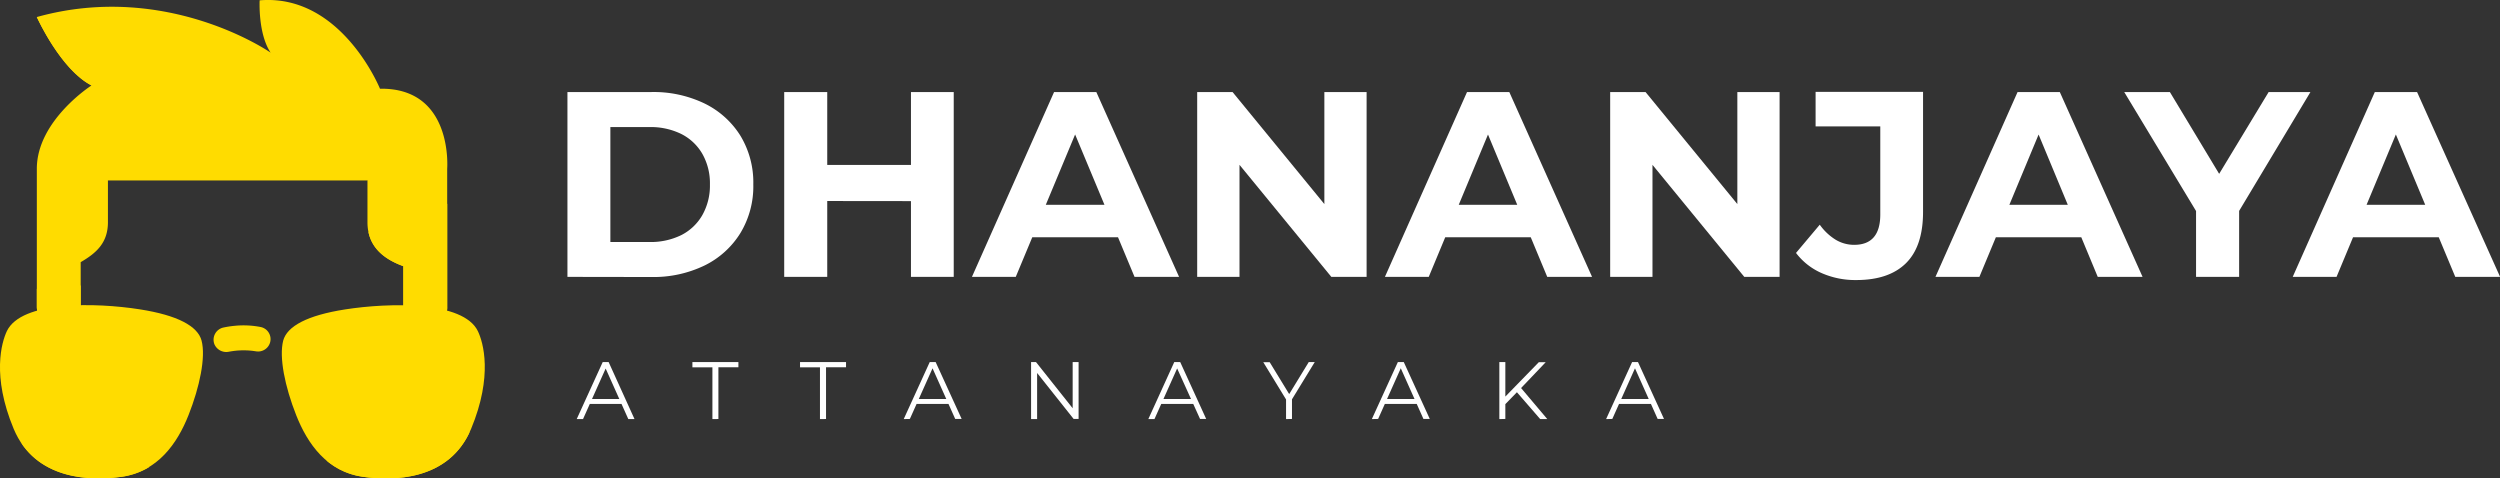 <?xml version="1.0" encoding="UTF-8"?>
<svg xmlns="http://www.w3.org/2000/svg" viewBox="0 0 724.97 138.75">
  <rect x="0" y="0" width="724.97" height="138.75" fill="#333333" stroke="none"/>
  <defs>
    <style>.cls-1{isolation:isolate;}.cls-2{fill:#fff;}.cls-3,.cls-4{fill:#ffdc00;}.cls-4{mix-blend-mode:multiply;}</style>
  </defs>
  <g class="cls-1">
    <g id="Layer_2" data-name="Layer 2">
      <g id="OBJECTS">
        <path class="cls-2" d="M164.55,80.29V26.69H188.9A34,34,0,0,1,204.29,30a25.37,25.37,0,0,1,10.41,9.34,26.16,26.16,0,0,1,3.75,14.13,26.16,26.16,0,0,1-3.75,14.13A25.3,25.3,0,0,1,204.29,77a34,34,0,0,1-15.39,3.33ZM177,70.18h11.26a20.12,20.12,0,0,0,9.3-2,14.69,14.69,0,0,0,6.12-5.82,17.39,17.39,0,0,0,2.19-8.85,17.3,17.3,0,0,0-2.19-8.88,14.66,14.66,0,0,0-6.12-5.78,20.12,20.12,0,0,0-9.3-2H177Z"></path>
        <path class="cls-2" d="M227.41,80.29V26.69h12.48v53.6Zm11.49-22V47.83h26.19V58.32Zm25.27,22V26.69h12.4v53.6Z"></path>
        <path class="cls-2" d="M281.85,80.29l23.82-53.6h12.25l24,53.6H329L309.27,33h5L294.56,80.29Zm12-11.48L297,59.39h27.72L328,68.81Z"></path>
        <path class="cls-2" d="M347.17,80.29V26.69h10.26l31.62,38.59h-5V26.69h12.25v53.6H386.07L354.44,41.7h5V80.29Z"></path>
        <path class="cls-2" d="M401.61,80.29l23.81-53.6h12.26l24,53.6h-13L429,33h5L414.32,80.29Zm12-11.48,3.14-9.42h27.72l3.22,9.42Z"></path>
        <path class="cls-2" d="M466.93,80.29V26.69h10.26l31.62,38.59h-5V26.69h12.25v53.6H505.82L474.2,41.7h5V80.29Z"></path>
        <path class="cls-2" d="M538.29,81.21a24.27,24.27,0,0,1-10-2,18.73,18.73,0,0,1-7.47-5.86l6.89-8.19a15.88,15.88,0,0,0,4.63,4.37A10.39,10.39,0,0,0,537.68,71q7.58,0,7.58-8.81V36.65H526.5v-10h31.16V61.46q0,9.95-4.94,14.85T538.29,81.21Z"></path>
        <path class="cls-2" d="M561.26,80.29l23.81-53.6h12.25l24,53.6h-13L588.67,33h5L574,80.29Zm12-11.48,3.14-9.42h27.72l3.21,9.42Z"></path>
        <path class="cls-2" d="M636.83,80.29V58.39l2.84,7.51L616,26.69h13.24l18.07,30h-7.58l18.15-30H670L646.48,65.9l2.84-7.51v21.9Z"></path>
        <path class="cls-2" d="M664.86,80.29l23.81-53.6h12.25L725,80.29H712L692.27,33h5L677.57,80.29Zm12-11.48L680,59.39h27.72L711,68.81Z"></path>
        <path class="cls-2" d="M167.24,121.53,174.78,105h1.72L184,121.53H182.2l-6.93-15.48H176l-6.93,15.48Zm3-4.4.52-1.42h9.59l.51,1.42Z"></path>
        <path class="cls-2" d="M206.59,121.53v-15h-5.8V105h13.34v1.51h-5.8v15Z"></path>
        <path class="cls-2" d="M237.78,121.53v-15H232V105h13.34v1.51h-5.8v15Z"></path>
        <path class="cls-2" d="M262.07,121.53,269.61,105h1.72l7.54,16.49H277l-6.93-15.48h.71l-6.93,15.48Zm3-4.4.52-1.42h9.59l.51,1.42Z"></path>
        <path class="cls-2" d="M299,121.53V105h1.43l11.38,14.33h-.75V105h1.72v16.49h-1.44L300,107.21h.75v14.32Z"></path>
        <path class="cls-2" d="M333,121.53,340.52,105h1.73l7.53,16.49H348L341,106.05h.71l-6.93,15.48Zm3-4.4.52-1.42h9.59l.52,1.42Z"></path>
        <path class="cls-2" d="M372.94,121.53v-6.12l.4,1.08-7-11.45h1.86l6.15,10.06h-1L379.52,105h1.74l-7,11.45.4-1.08v6.12Z"></path>
        <path class="cls-2" d="M397.82,121.53,405.36,105h1.72l7.54,16.49h-1.84l-6.92-15.48h.7l-6.92,15.48Zm3-4.4.52-1.42h9.59l.52,1.42Z"></path>
        <path class="cls-2" d="M434.79,121.53V105h1.74v16.49Zm1.51-4.1-.07-2.12,10-10.27h2l-7.28,7.64-1,1Zm10.34,4.1-7.11-8.2,1.17-1.27,8,9.47Z"></path>
        <path class="cls-2" d="M465.75,121.53,473.29,105H475l7.54,16.49h-1.84l-6.93-15.48h.71l-6.93,15.48Zm3-4.4.52-1.42h9.58l.52,1.42Z"></path>
        <path class="cls-3" d="M129.68,48.91v40a6.36,6.36,0,1,1-12.71,0V77.19c-6.07-2.21-10.41-5.93-10.41-12.77V52.28H31.3V64.42c0,5.85-3.18,8.88-7.9,11.6V88.94a6.36,6.36,0,1,1-12.72,0v-40c0-14,15.84-24.15,15.84-24.15C17.67,20.23,10.89,5.4,10.68,4.94h0C48.5-5.61,78.47,15.26,78.47,15.26,74.79,9.74,75.29.1,75.29.1c23.7-2,34.9,25.63,34.9,25.63C131.51,25.39,129.68,48.91,129.68,48.91Z"></path>
        <path class="cls-4" d="M10.68,83.77v5.17a6.36,6.36,0,1,0,12.72,0V82.78A110.43,110.43,0,0,1,10.68,83.77Z"></path>
        <path class="cls-4" d="M129.69,59.09c-4.74,2-9.63,3.74-14.44,5.45-2.79,1-5.58,1.91-8.39,2.81,1.08,5,5,8,10.1,9.84V88.94a6.37,6.37,0,1,0,12.73,0Z"></path>
        <path class="cls-3" d="M68.07,94.48a27.92,27.92,0,0,0-3.28.5,3.62,3.62,0,0,0-2.6,4.88l0,0a3.75,3.75,0,0,0,4.06,2.16c.79-.15,1.59-.27,2.38-.34a22.58,22.58,0,0,1,5.59.2,3.62,3.62,0,0,0,4.13-2.67h0a3.58,3.58,0,0,0-2.72-4.37A25.83,25.83,0,0,0,68.07,94.48Z"></path>
        <path class="cls-3" d="M136.62,124.35c-6.32,15.15-22.66,15.1-31.2,13.94-10.61-1.44-16.26-9.62-19.53-17.9s-5-16.79-3.77-21.6c1.12-4.2,7-7.35,17.94-9.06,12.78-2,34.27-2.5,38.52,6.3C140.13,99.26,143,109,136.62,124.35Z"></path>
        <path class="cls-3" d="M2,96c4.24-8.8,25.74-8.3,38.51-6.3,10.94,1.71,16.83,4.86,17.94,9.06,1.27,4.81-.55,13.45-3.77,21.6s-8.92,16.46-19.53,17.9c-8.53,1.16-24.88,1.21-31.2-13.94C-2.43,109,.46,99.26,2,96Z"></path>
        <path class="cls-4" d="M94.48,133.38a20.62,20.62,0,0,0,10.94,4.91c8.38,1.14,24.28,1.2,30.84-13.14C127.5,135,102.78,137.77,94.48,133.38Z"></path>
        <path class="cls-4" d="M6.15,128.44c7.33,11,21.34,10.9,29,9.85a20.78,20.78,0,0,0,8.22-2.91C30.81,137.42,15,136,6.15,128.44Z"></path>
        <path class="cls-3" d="M106.83,103.61a6.94,6.94,0,0,0-4.21-1.48,7.36,7.36,0,0,0-5.28,2.41,4.61,4.61,0,1,1-3.63,8.23,19.82,19.82,0,0,0-.15,2.2c0,7.09,4,12.84,9.06,12.84s9-5.75,9-12.84C111.67,110,109.71,105.76,106.83,103.61Z"></path>
        <path class="cls-3" d="M41,103.61a6.94,6.94,0,0,0-4.21-1.48,7.39,7.39,0,0,0-5.28,2.41,4.61,4.61,0,0,1-.89,9.14,4.52,4.52,0,0,1-2.73-.91,17.66,17.66,0,0,0-.16,2.2c0,7.09,4.06,12.84,9.06,12.84s9.06-5.75,9.06-12.84C45.85,110,43.88,105.76,41,103.61Z"></path>
        <circle class="cls-3" cx="97.2" cy="109.43" r="4.86"></circle>
        <circle class="cls-3" cx="30.81" cy="109.43" r="4.86"></circle>
        <path class="cls-4" d="M39,10.43C49.29,14.5,64,27.92,64,27.92s-21.43,4.9-37.45-3.16C17.67,20.23,10.89,5.4,10.68,4.94,11.05,5.26,24.21,4.62,39,10.43Z"></path>
        <path class="cls-4" d="M99.62,45.35H38.24a6.94,6.94,0,0,0-6.94,6.93h75.26A6.94,6.94,0,0,0,99.62,45.35Z"></path>
      </g>
    </g>
  </g>
</svg>
